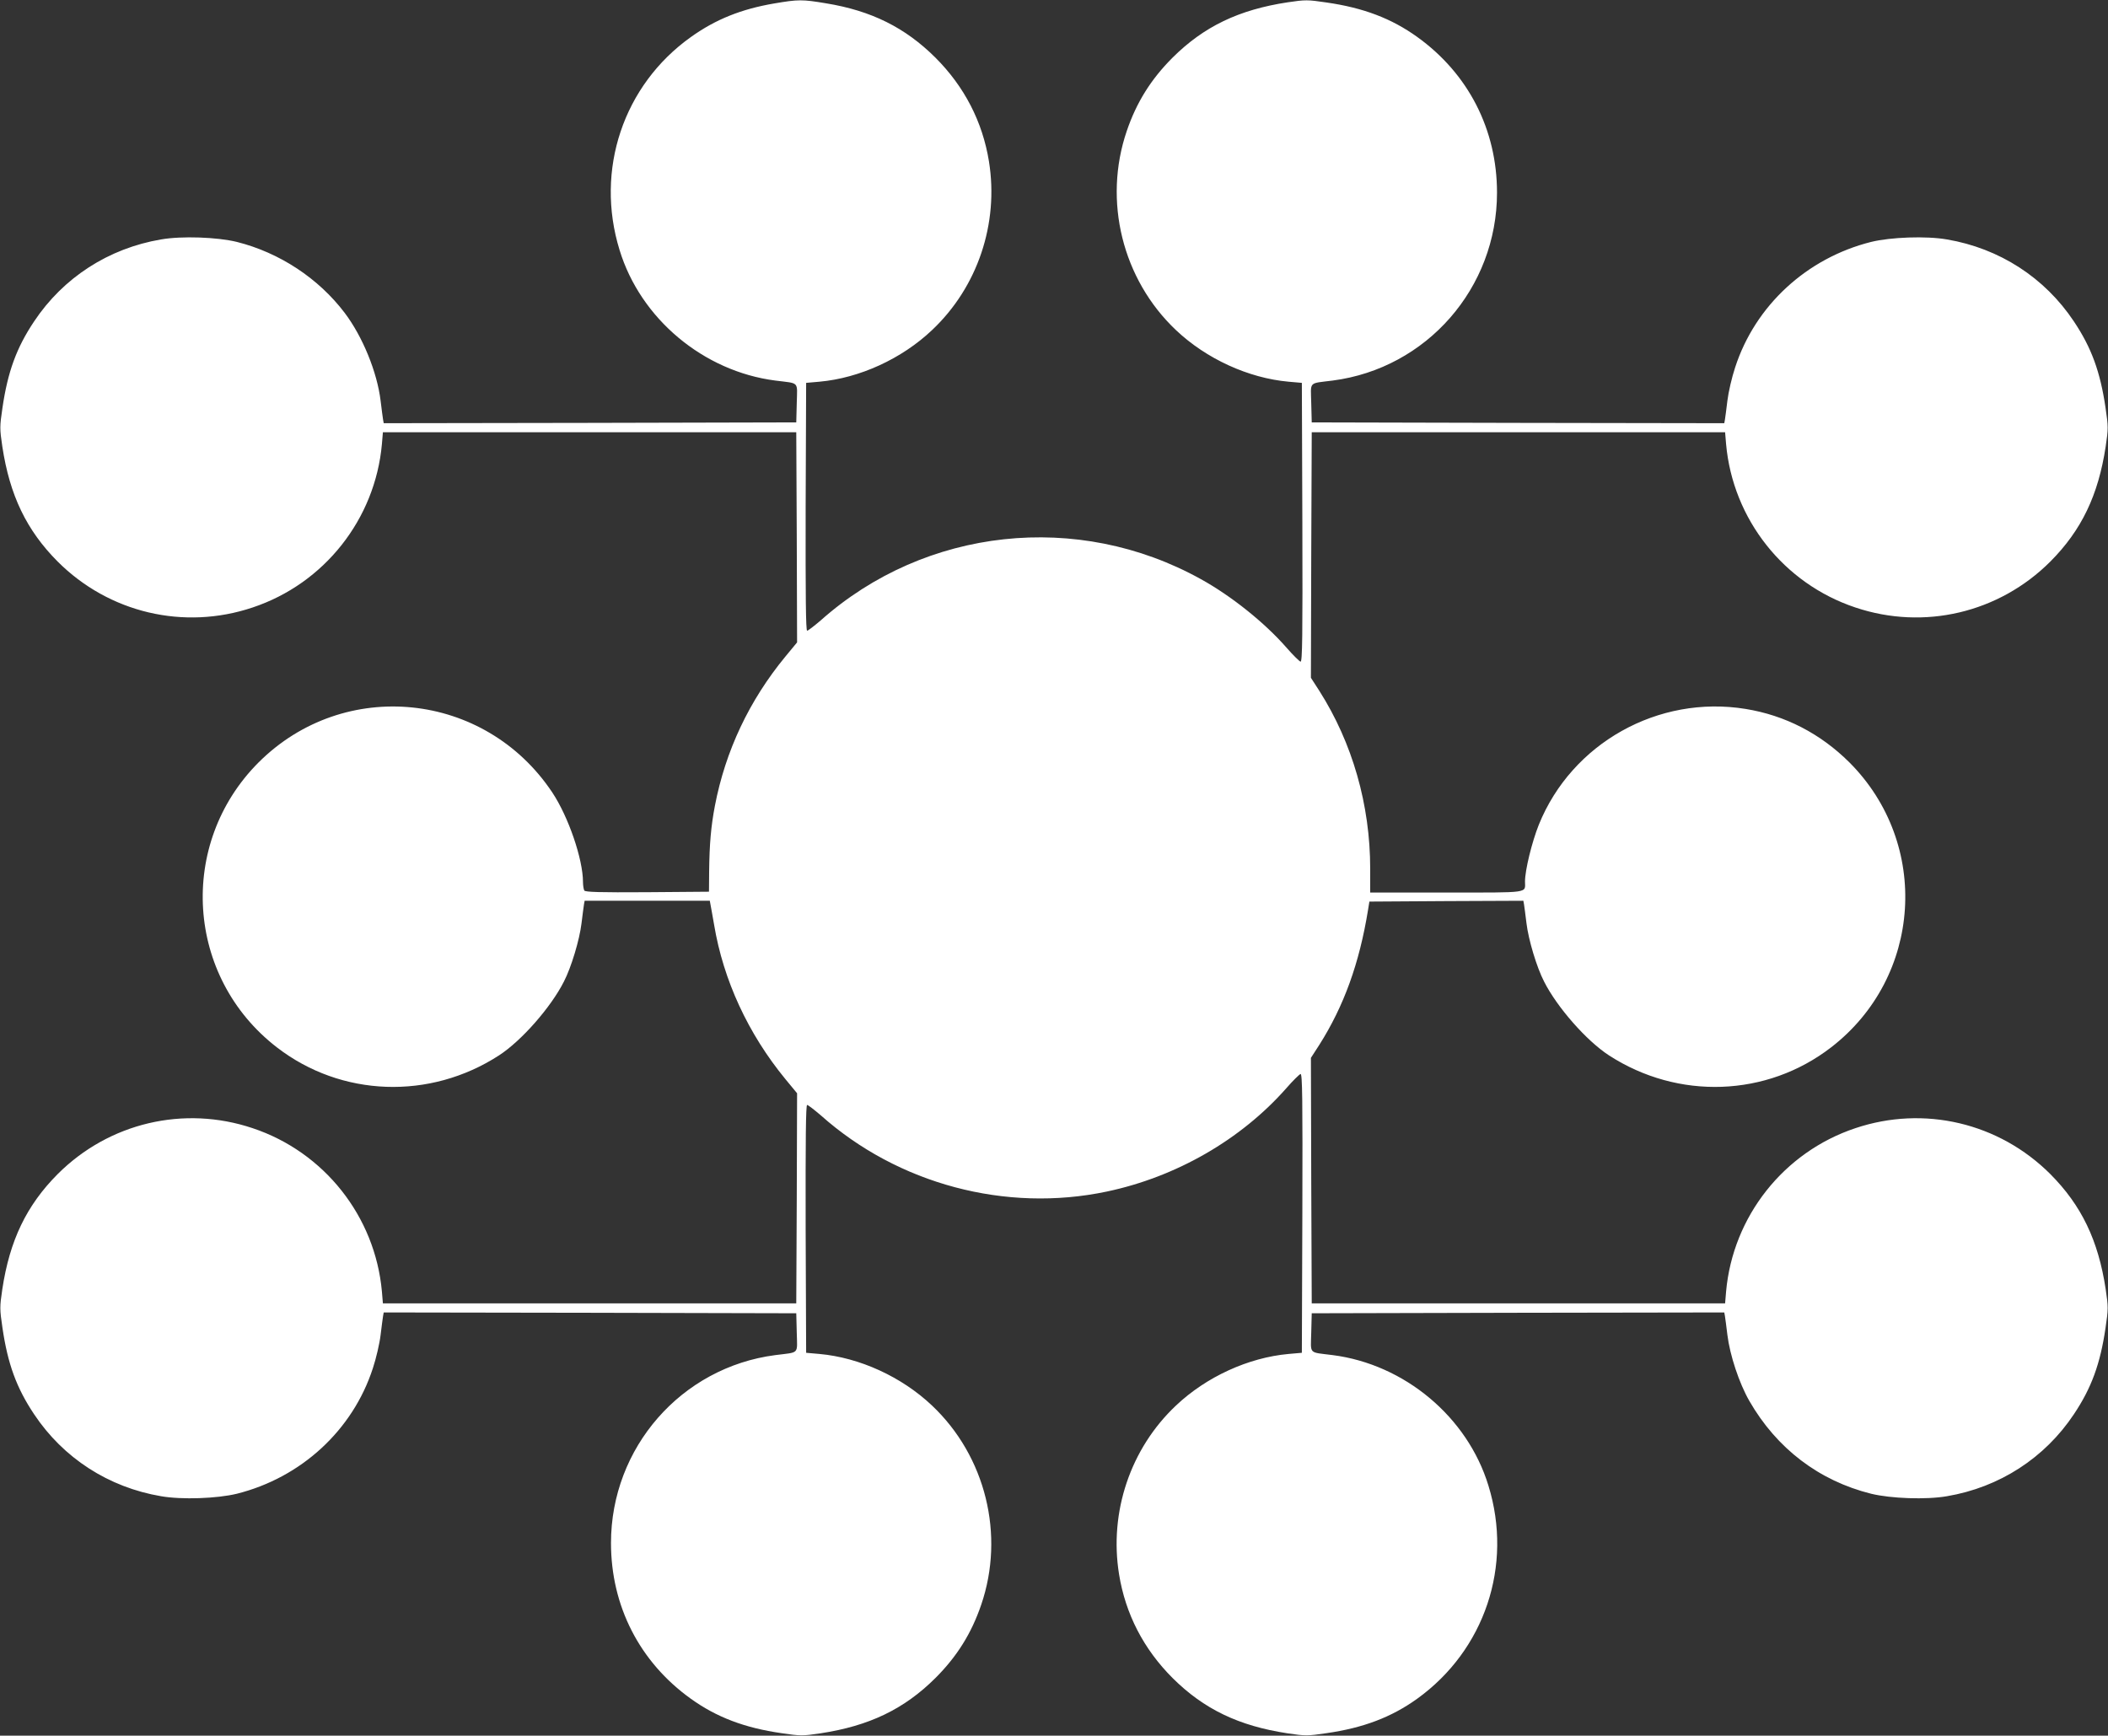 <?xml version="1.0" standalone="no"?>
<!DOCTYPE svg PUBLIC "-//W3C//DTD SVG 20010904//EN"
 "http://www.w3.org/TR/2001/REC-SVG-20010904/DTD/svg10.dtd">
<svg version="1.0" xmlns="http://www.w3.org/2000/svg"
 width="1280pt" height="1054pt" viewBox="0 0 1280 1054"
 preserveAspectRatio="xMidYMid meet">
<rect x="0" y="0" width="1280" height="1054" fill="#333333" stroke="none"/>
<g transform="translate(0,1054) scale(0.1,-0.1)"
fill="#ffffff" stroke="none">
<path d="M4701 10519 c-199 -34 -355 -96 -506 -204 -410 -292 -583 -807 -433
-1293 127 -417 509 -737 946 -793 149 -19 133 -2 130 -137 l-3 -117 -1252 -3
-1253 -2 -4 22 c-2 13 -9 64 -15 115 -21 173 -109 389 -218 533 -159 210 -396
366 -655 431 -119 29 -334 37 -460 15 -319 -54 -594 -232 -771 -498 -107 -160
-160 -306 -192 -524 -17 -115 -17 -127 -1 -235 45 -297 147 -509 336 -699 312
-312 767 -419 1184 -279 435 145 744 536 785 992 l6 72 1255 0 1255 0 3 -638
2 -638 -71 -86 c-220 -267 -364 -573 -428 -906 -24 -126 -33 -232 -35 -396
l-1 -126 -374 -3 c-293 -2 -376 1 -383 10 -4 7 -8 30 -8 51 0 140 -89 398
-186 544 -409 615 -1264 702 -1784 183 -493 -494 -442 -1303 111 -1730 391
-302 929 -321 1349 -49 137 89 315 292 394 448 45 87 95 254 107 354 6 50 13
102 15 115 l4 22 380 0 380 0 4 -22 c3 -13 12 -68 22 -123 56 -337 207 -663
433 -938 l71 -86 -2 -638 -3 -638 -1255 0 -1255 0 -6 72 c-41 456 -350 847
-785 992 -417 140 -872 33 -1184 -279 -189 -190 -291 -402 -336 -699 -16 -108
-16 -120 1 -235 32 -218 85 -364 192 -524 177 -266 452 -444 771 -498 126 -22
341 -14 460 15 391 98 704 386 826 762 20 60 41 151 47 202 6 51 13 102 15
115 l4 22 1253 -2 1252 -3 3 -117 c3 -135 19 -118 -130 -137 -571 -74 -998
-562 -998 -1141 0 -383 174 -723 485 -946 156 -112 327 -177 551 -209 115 -17
127 -17 235 -1 297 45 509 147 699 336 132 132 219 272 278 445 145 424 27
902 -299 1210 -184 174 -439 291 -684 313 l-80 7 -3 752 c-1 545 1 753 9 753
6 0 43 -29 83 -63 469 -418 1124 -592 1736 -463 423 89 816 316 1091 628 40
46 79 84 86 86 11 3 13 -148 11 -845 l-3 -848 -80 -7 c-245 -22 -500 -139
-684 -313 -277 -261 -407 -647 -346 -1025 39 -241 149 -454 325 -630 190 -189
402 -291 699 -336 108 -16 120 -16 235 1 224 32 395 97 551 209 410 295 583
808 433 1294 -127 417 -509 737 -946 793 -149 19 -133 2 -130 137 l3 117 1252
3 1253 2 4 -22 c2 -13 9 -64 15 -115 15 -122 71 -292 133 -400 166 -289 423
-485 740 -564 119 -29 334 -37 460 -15 319 54 594 232 771 498 107 160 160
306 192 524 17 115 17 127 1 235 -45 297 -147 509 -336 699 -312 312 -767 419
-1184 279 -435 -145 -744 -536 -785 -992 l-6 -72 -1255 0 -1255 0 -3 745 -2
746 51 79 c149 235 243 494 296 820 l8 50 467 3 468 2 4 -22 c2 -13 9 -65 15
-115 12 -100 62 -267 107 -354 79 -156 257 -359 394 -448 420 -272 958 -253
1349 49 553 427 604 1236 111 1730 -176 175 -390 286 -631 325 -530 86 -1055
-208 -1255 -703 -42 -105 -84 -276 -84 -345 0 -72 38 -67 -476 -67 l-464 0 0
144 c0 389 -108 765 -309 1081 l-51 79 2 746 3 745 1255 0 1255 0 6 -72 c41
-456 350 -847 785 -992 417 -140 872 -33 1184 279 189 190 291 402 336 699 16
108 16 120 -1 235 -32 218 -85 364 -192 524 -177 266 -452 444 -771 498 -126
22 -341 14 -460 -15 -391 -98 -704 -386 -826 -762 -20 -60 -41 -151 -47 -202
-6 -51 -13 -102 -15 -115 l-4 -22 -1253 2 -1252 3 -3 117 c-3 135 -19 118 130
137 571 74 998 562 998 1141 0 383 -174 723 -485 946 -156 112 -327 177 -551
209 -115 17 -127 17 -235 1 -297 -45 -509 -147 -699 -336 -132 -132 -219 -272
-278 -445 -145 -424 -27 -902 299 -1210 184 -174 439 -291 684 -313 l80 -7 3
-848 c2 -697 0 -848 -11 -845 -7 2 -46 40 -86 86 -133 152 -336 314 -519 415
-747 415 -1674 314 -2308 -250 -40 -34 -77 -63 -83 -63 -8 0 -10 208 -9 753
l3 752 80 7 c245 22 500 139 684 313 277 261 407 647 346 1025 -39 241 -149
454 -325 630 -184 183 -389 285 -665 330 -144 24 -167 24 -314 -1z"/>
</g>
</svg>
